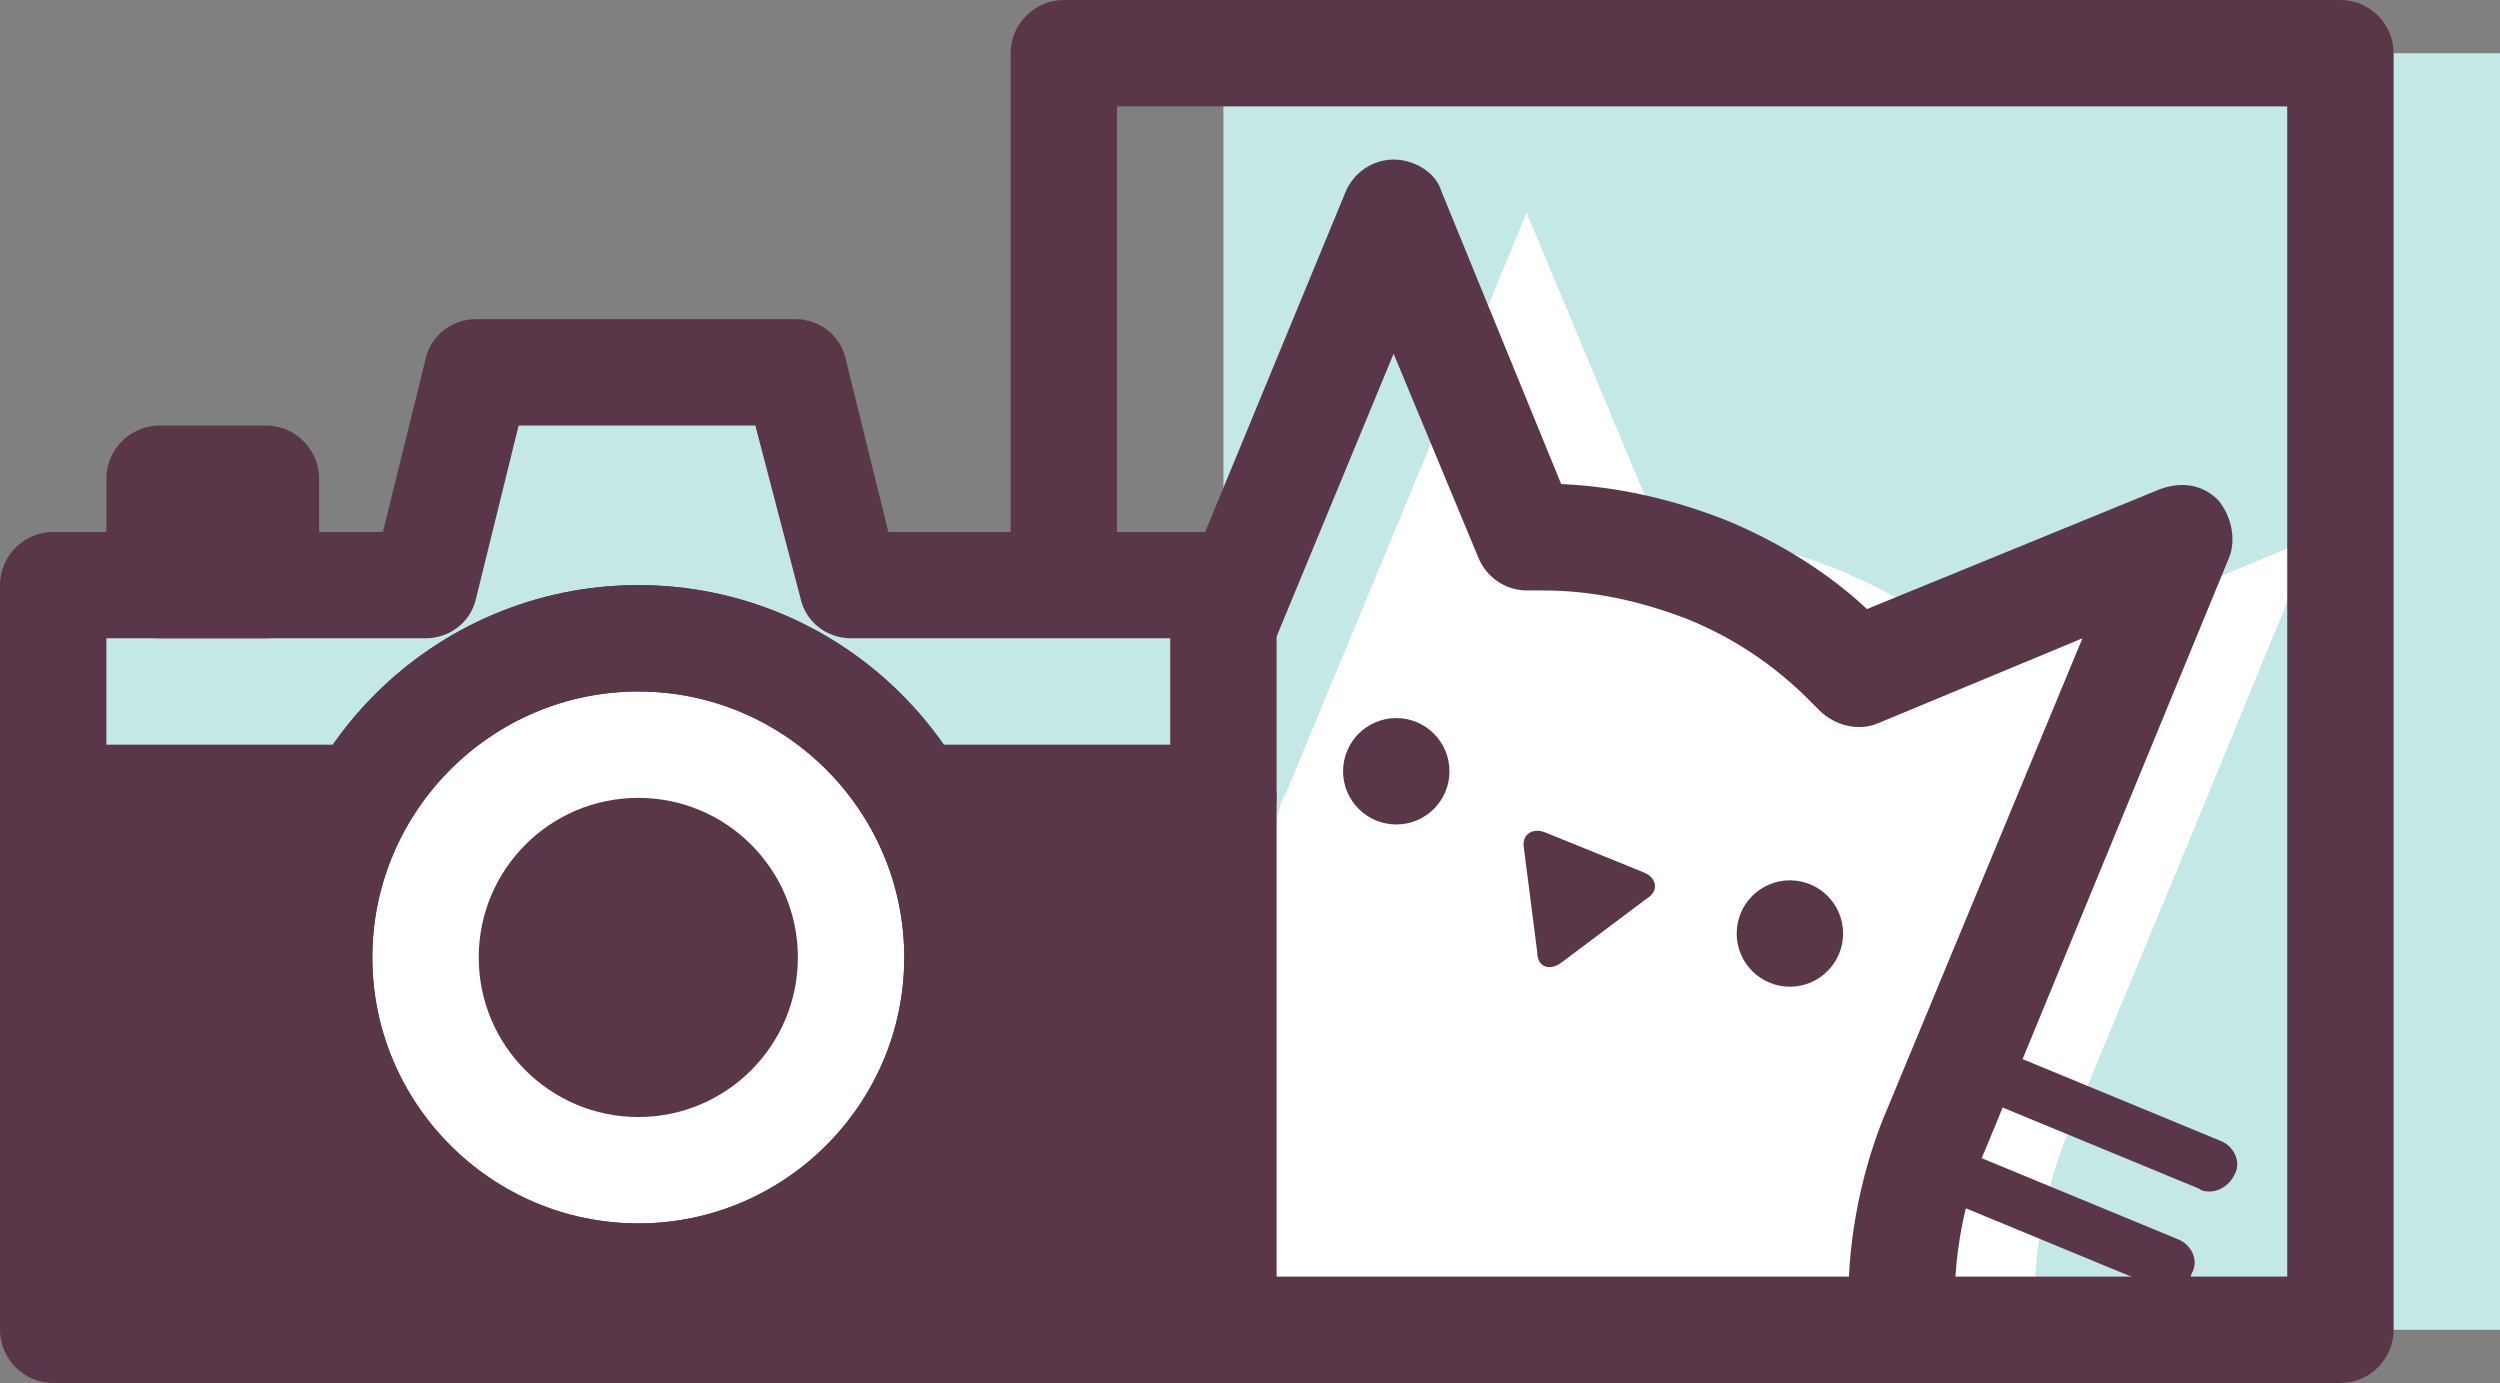 <?xml version="1.0" encoding="utf-8"?>
<!-- Generator: Adobe Illustrator 16.0.4, SVG Export Plug-In . SVG Version: 6.00 Build 0)  -->
<!DOCTYPE svg PUBLIC "-//W3C//DTD SVG 1.1//EN" "http://www.w3.org/Graphics/SVG/1.1/DTD/svg11.dtd">
<svg version="1.1" id="Layer_1" xmlns="http://www.w3.org/2000/svg" xmlns:xlink="http://www.w3.org/1999/xlink" x="0px" y="0px"
	 width="94px" height="52px" viewBox="0 0 94 52" enable-background="new 0 0 94 52" xml:space="preserve">
<rect x="0" y="0" width="94" height="52" fill="#808080" stroke="none"/>
<rect x="46" y="2" fill="#c3e8e6" width="48" height="48"/>
<path fill="#FFFFFF" d="M76.5,48.9c0-2.2,0.5-4.5,1.3-6.4l4.6-11.1L87,20.2l-12.2,5.1c-0.1-0.1-0.3-0.3-0.4-0.4
	c-1.4-1.5-3.2-2.6-5.1-3.4c-1.9-0.8-4-1.3-6.2-1.3c-0.2,0-0.4,0-0.6,0L57.4,8l-4.6,11.1l-4.4,10.6c0,0.1-0.1,0.2-0.1,0.2
	c-0.1,0.2-0.2,0.4-0.2,0.6c-2.4,5.8-3.6,12-3.6,18.3c0,0.4,0,0.8,0,1.1h32C76.5,49.6,76.5,49.2,76.5,48.9z"/>
<path fill="#5A3748" d="M41.5,50c0-0.4,0-0.8,0-1.1c0-6.1,1.2-12,3.5-17.6c0.1-0.2,0.1-0.3,0.2-0.6l7.2-17.4l3.2,7.7
	c0.3,0.7,1,1.2,1.8,1.2c0,0,0,0,0.1,0h0.1c0.1,0,0.3,0,0.4,0c1.9,0,3.7,0.4,5.5,1.1c1.7,0.7,3.2,1.7,4.5,3c0.1,0.1,0.2,0.2,0.4,0.4
	c0.6,0.6,1.5,0.8,2.2,0.5l7.7-3.2L71,41.6c-1,2.3-1.5,4.9-1.5,7.2c0,0.4,0,0.8,0.1,1.1h4c0-0.4-0.1-0.8-0.1-1.1
	c0-1.8,0.4-3.9,1.2-5.7L83.8,21c0.3-0.7,0.1-1.6-0.4-2.2c-0.6-0.6-1.4-0.7-2.2-0.4l-11,4.5c-1.5-1.4-3.3-2.5-5.2-3.3
	c-2-0.8-4.1-1.3-6.3-1.4l-4.5-11C54,6.5,53.2,6,52.4,6c-0.8,0-1.5,0.5-1.8,1.2l-9,21.8l-0.1,0.2c-0.1,0.2-0.2,0.4-0.2,0.6
	c-0.5,1.1-0.9,2.3-1.3,3.4V50H41.5z"/>
<circle fill="#5A3748" cx="67.3" cy="35.1" r="2"/>
<circle fill="#5A3748" cx="52.5" cy="29" r="2"/>
<path fill="#5A3748" d="M57.3,31.9c-0.1-0.5,0.3-0.8,0.8-0.6l3.7,1.5c0.5,0.2,0.6,0.7,0.1,1l-3.2,2.4c-0.4,0.3-0.9,0.2-0.9-0.4
	L57.3,31.9z"/>
<path fill="#5A3748" d="M44.2,28.8c-0.1,0-0.3,0-0.4-0.1l-9.2-3.8c-0.5-0.2-0.8-0.8-0.5-1.3c0.2-0.5,0.8-0.8,1.3-0.5l9.2,3.8
	c0.5,0.2,0.8,0.8,0.5,1.3C45,28.5,44.6,28.8,44.2,28.8z"/>
<path fill="#5A3748" d="M42.7,32.4c-0.1,0-0.3,0-0.4-0.1l-9.2-3.8c-0.5-0.2-0.8-0.8-0.5-1.3c0.3-0.5,0.8-0.8,1.3-0.5l9.2,3.8
	c0.5,0.2,0.8,0.8,0.5,1.3C43.5,32.2,43.1,32.4,42.7,32.4z"/>
<path fill="#5A3748" d="M83.1,44.8c-0.1,0-0.3,0-0.4-0.1l-9.2-3.8c-0.5-0.2-0.8-0.8-0.5-1.3c0.2-0.5,0.8-0.8,1.3-0.5l9.2,3.8
	c0.5,0.2,0.8,0.8,0.5,1.3C83.8,44.6,83.4,44.8,83.1,44.8z"/>
<path fill="#5A3748" d="M81.5,48.5c-0.1,0-0.3,0-0.4-0.1l-9.2-3.8c-0.5-0.2-0.8-0.8-0.5-1.3c0.2-0.5,0.8-0.8,1.3-0.5l9.2,3.8
	c0.5,0.2,0.8,0.8,0.5,1.3C82.3,48.3,81.9,48.5,81.5,48.5z"/>
<rect x="40" y="2" fill="none" width="48" height="48"/>
<path fill="#5A3748" d="M88,52H40c-1.1,0-2-0.9-2-2V2c0-1.1,0.9-2,2-2h48c1.1,0,2,0.9,2,2v48C90,51.1,89.1,52,88,52z M42,48h44V4H42
	V48z"/>
<polygon fill="#c3e8e6" points="32,22 30,14 18,14 16,22 2,22 2,50 46,50 46,22 "/>
<path fill="#5A3748" d="M46,52H2c-1.1,0-2-0.9-2-2V22c0-1.1,0.9-2,2-2h12.4l1.6-6.5c0.2-0.9,1-1.5,1.9-1.5h12c0.9,0,1.7,0.6,1.9,1.5
	l1.6,6.5H46c1.1,0,2,0.9,2,2v28C48,51.1,47.1,52,46,52z M4,48h40V24H32c-0.9,0-1.7-0.6-1.9-1.5L28.4,16h-8.9l-1.6,6.5
	c-0.2,0.9-1,1.5-1.9,1.5H4V48z"/>
<rect x="2" y="30" fill="#5A3748" width="44" height="20"/>
<path fill="#5A3748" d="M46,32H2c-1.1,0-2-0.9-2-2s0.9-2,2-2h44c1.1,0,2,0.9,2,2S47.1,32,46,32z"/>
<circle fill="#FFFFFF" stroke="#5A3748" stroke-width="4" stroke-linecap="round" stroke-linejoin="round" stroke-miterlimit="10" cx="24" cy="36" r="12"/>
<path fill="#5A3748" d="M24,50c-7.7,0-14-6.3-14-14s6.3-14,14-14s14,6.3,14,14S31.7,50,24,50z M24,26c-5.5,0-10,4.5-10,10
	s4.5,10,10,10s10-4.5,10-10S29.5,26,24,26z"/>
<circle fill="#5A3748" cx="24" cy="36" r="6"/>
<path fill="#5A3748" d="M10,24H6c-1.1,0-2-0.9-2-2v-4c0-1.1,0.9-2,2-2h4c1.1,0,2,0.9,2,2v4C12,23.1,11.1,24,10,24z"/>
</svg>
